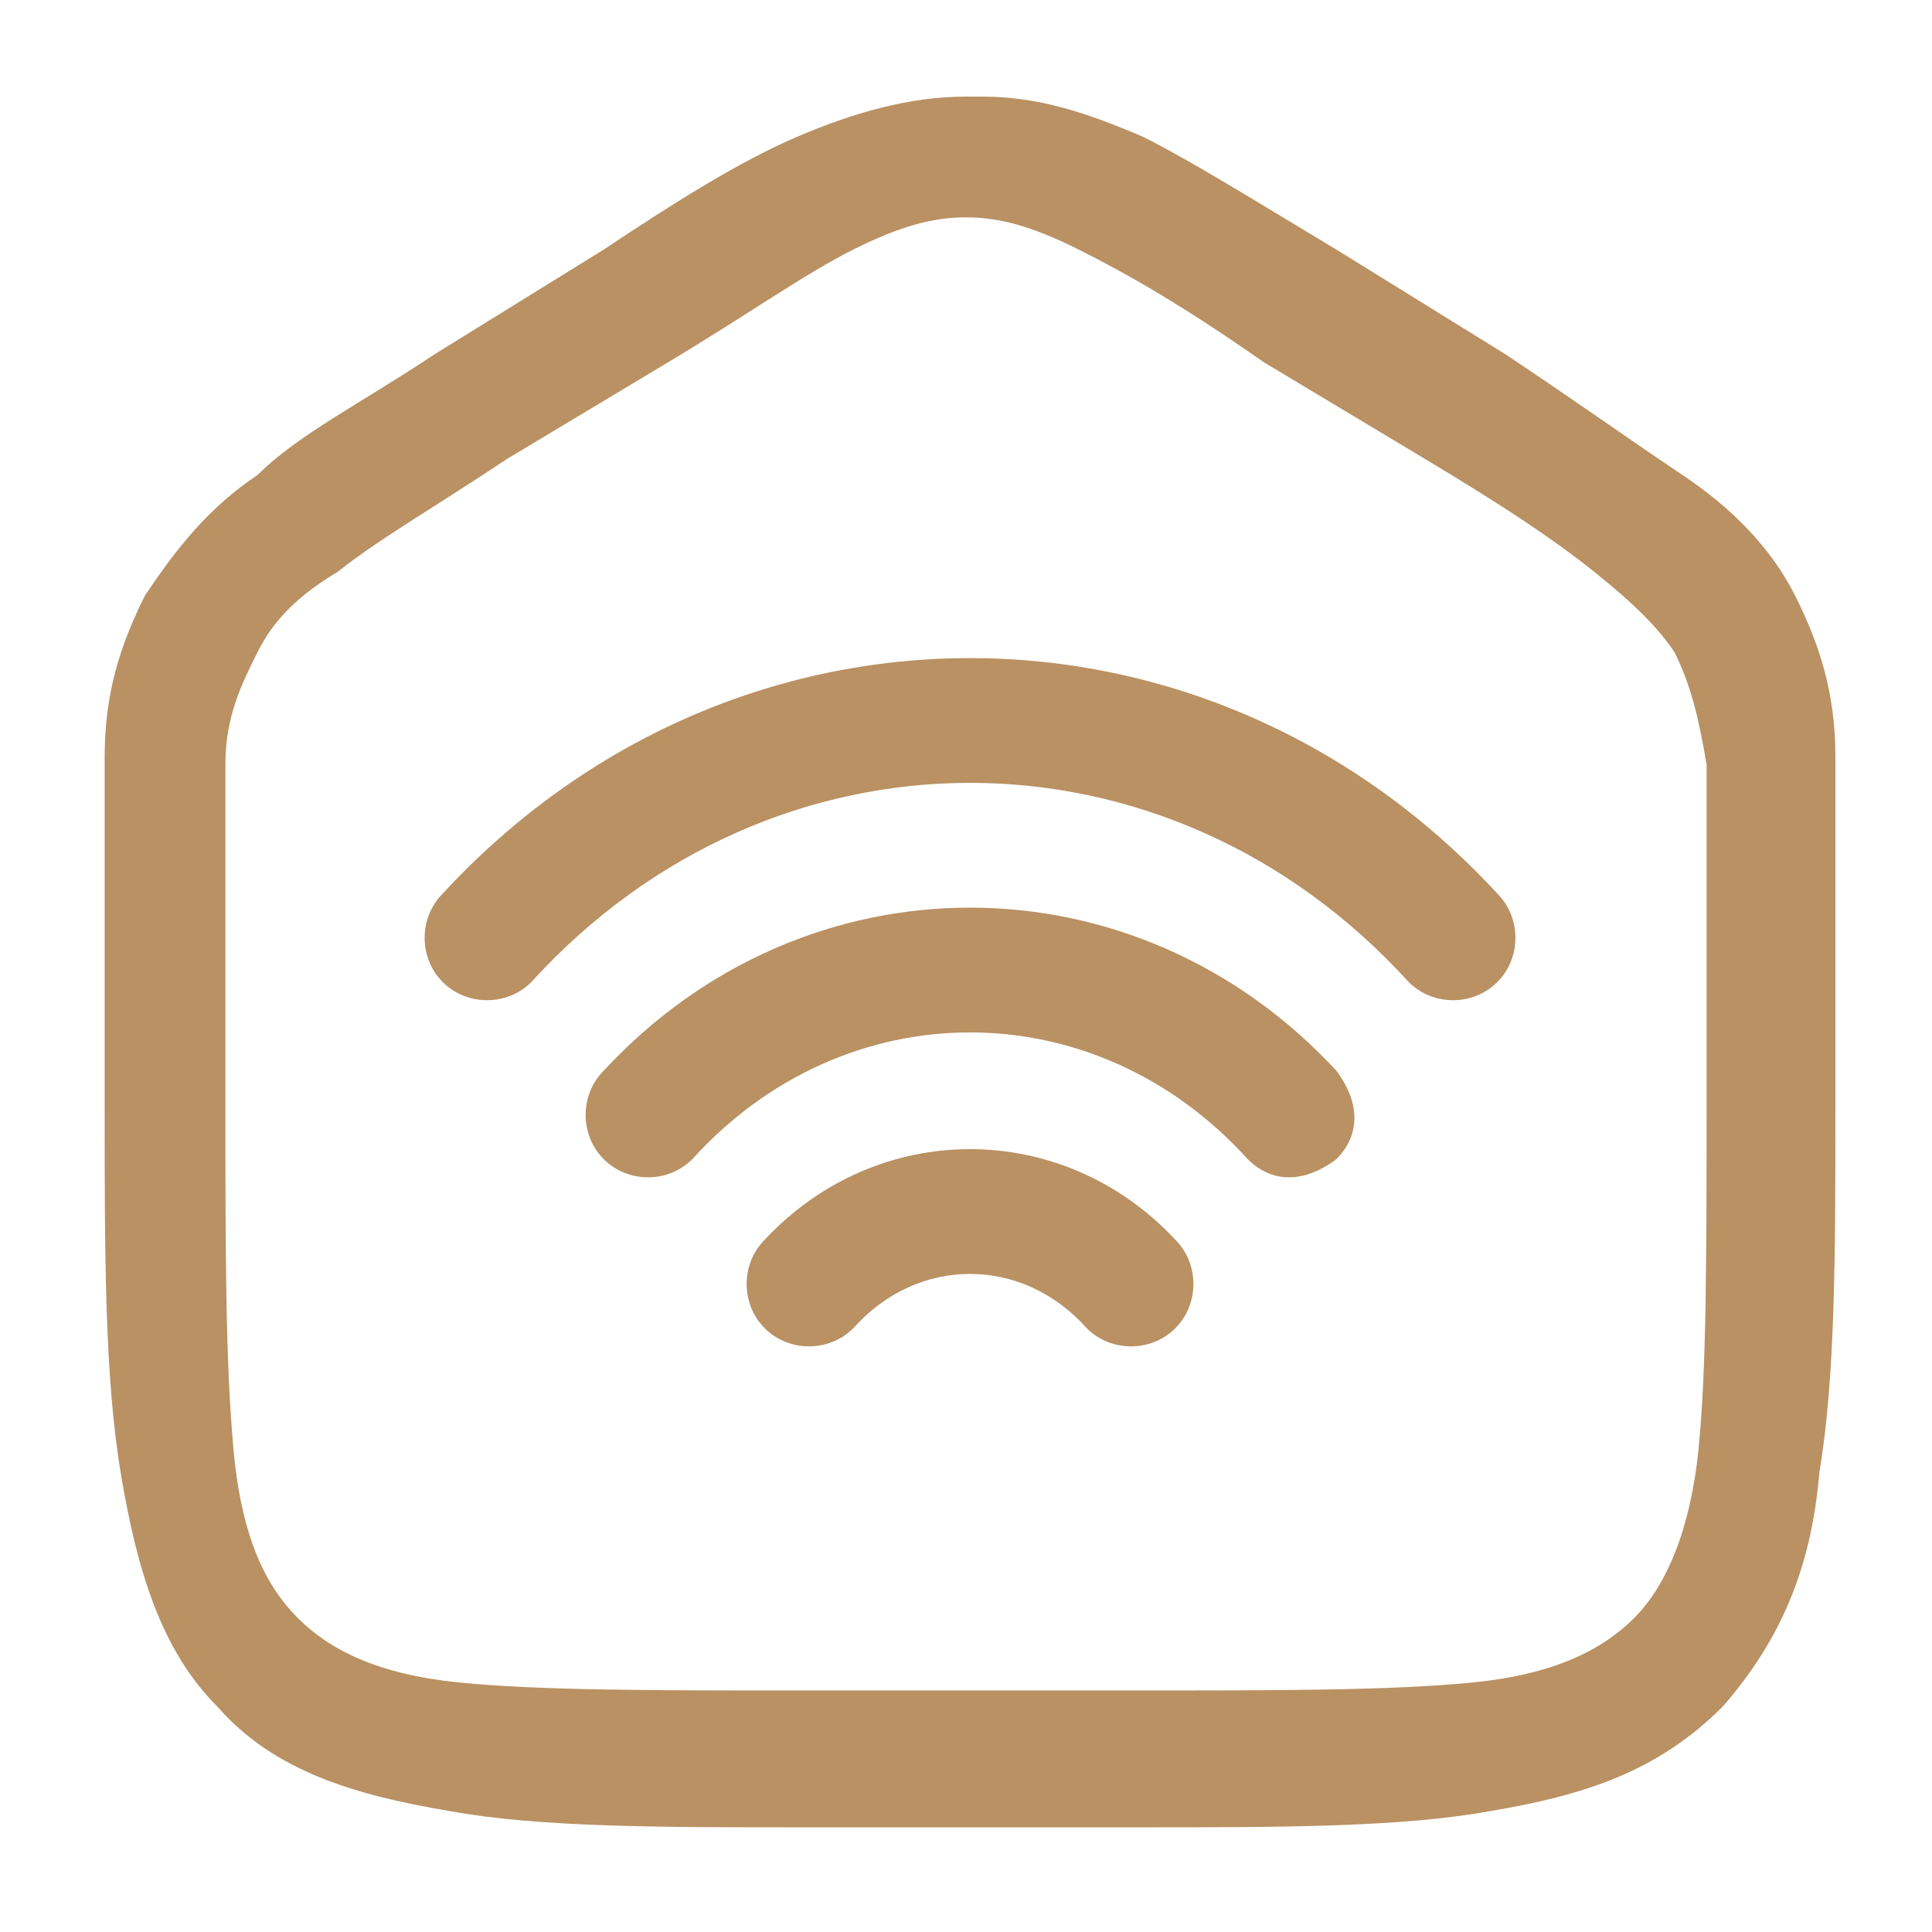 <?xml version="1.0" encoding="UTF-8"?>
<svg xmlns="http://www.w3.org/2000/svg" version="1.1" viewBox="0 0 24 24">
  <defs>
    <style>
      .cls-1 {
        fill-rule: evenodd;
      }

      .cls-1, .cls-2 {
        fill: #b99163;
      }
    </style>
  </defs>
  <!-- Generator: Adobe Illustrator 28.7.1, SVG Export Plug-In . SVG Version: 1.2.0 Build 142)  -->
  <g>
    <g id="Layer_1">
      <g id="Layer_1-2" data-name="Layer_1">
        <g>
          <path class="cls-2" d="M6.6,12.2c3-3.3,7.9-3.3,10.9,0,.3.3.8.3,1.1,0,.3-.3.3-.8,0-1.1h0c-3.6-3.9-9.5-3.9-13.1,0-.3.3-.3.8,0,1.1.3.3.8.3,1.1,0"/>
          <path class="cls-2" d="M8.6,14.4c1.9-2.1,5-2.1,6.9,0,.3.3.7.3,1.1,0,.3-.3.3-.7,0-1.1,0,0,0,0,0,0-2.5-2.7-6.6-2.7-9.1,0-.3.3-.3.8,0,1.1.3.3.8.3,1.1,0"/>
          <path class="cls-2" d="M10.6,16.5c.8-.9,2.1-.9,2.9,0,.3.3.8.3,1.1,0,.3-.3.3-.8,0-1.1-1.4-1.5-3.7-1.5-5.1,0-.3.3-.3.8,0,1.1.3.3.8.3,1.1,0"/>
          <path class="cls-1" d="M12,1.2c-.7,0-1.4.2-2.1.5-.7.3-1.5.8-2.4,1.4l-2.1,1.3c-.9.6-1.7,1-2.2,1.5-.6.4-1,.9-1.4,1.5-.3.6-.5,1.2-.5,2,0,.7,0,1.6,0,2.7v1.6c0,1.9,0,3.4.2,4.6.2,1.2.5,2.2,1.2,2.9.7.8,1.7,1.1,2.9,1.3,1.1.2,2.6.2,4.4.2h4.1c1.8,0,3.3,0,4.4-.2,1.2-.2,2.1-.5,2.9-1.3.7-.8,1.1-1.7,1.2-2.9.2-1.2.2-2.7.2-4.6v-1.6c0-1.1,0-2,0-2.7,0-.8-.2-1.4-.5-2-.3-.6-.8-1.1-1.4-1.5-.6-.4-1.3-.9-2.2-1.5l-2.1-1.3c-1-.6-1.8-1.1-2.4-1.4-.7-.3-1.3-.5-2-.5M8.3,4.5c1-.6,1.7-1.1,2.3-1.4.6-.3,1-.4,1.4-.4s.8.1,1.4.4c.6.3,1.3.7,2.3,1.4l2,1.2c1,.6,1.6,1,2.1,1.4.5.4.8.7,1,1,.2.4.3.8.4,1.4,0,.6,0,1.5,0,2.6v1.5c0,2,0,3.4-.1,4.4-.1,1-.4,1.7-.8,2.1-.4.4-1,.7-2,.8-1,.1-2.4.1-4.3.1h-4c-1.9,0-3.3,0-4.3-.1-1-.1-1.6-.4-2-.8-.4-.4-.7-1-.8-2.1-.1-1.1-.1-2.5-.1-4.4v-1.5c0-1.2,0-2,0-2.6,0-.6.2-1,.4-1.4.2-.4.5-.7,1-1,.5-.4,1.2-.8,2.1-1.4l2-1.2Z"/>
        </g>
      </g>
    </g>
  </g>
</svg>